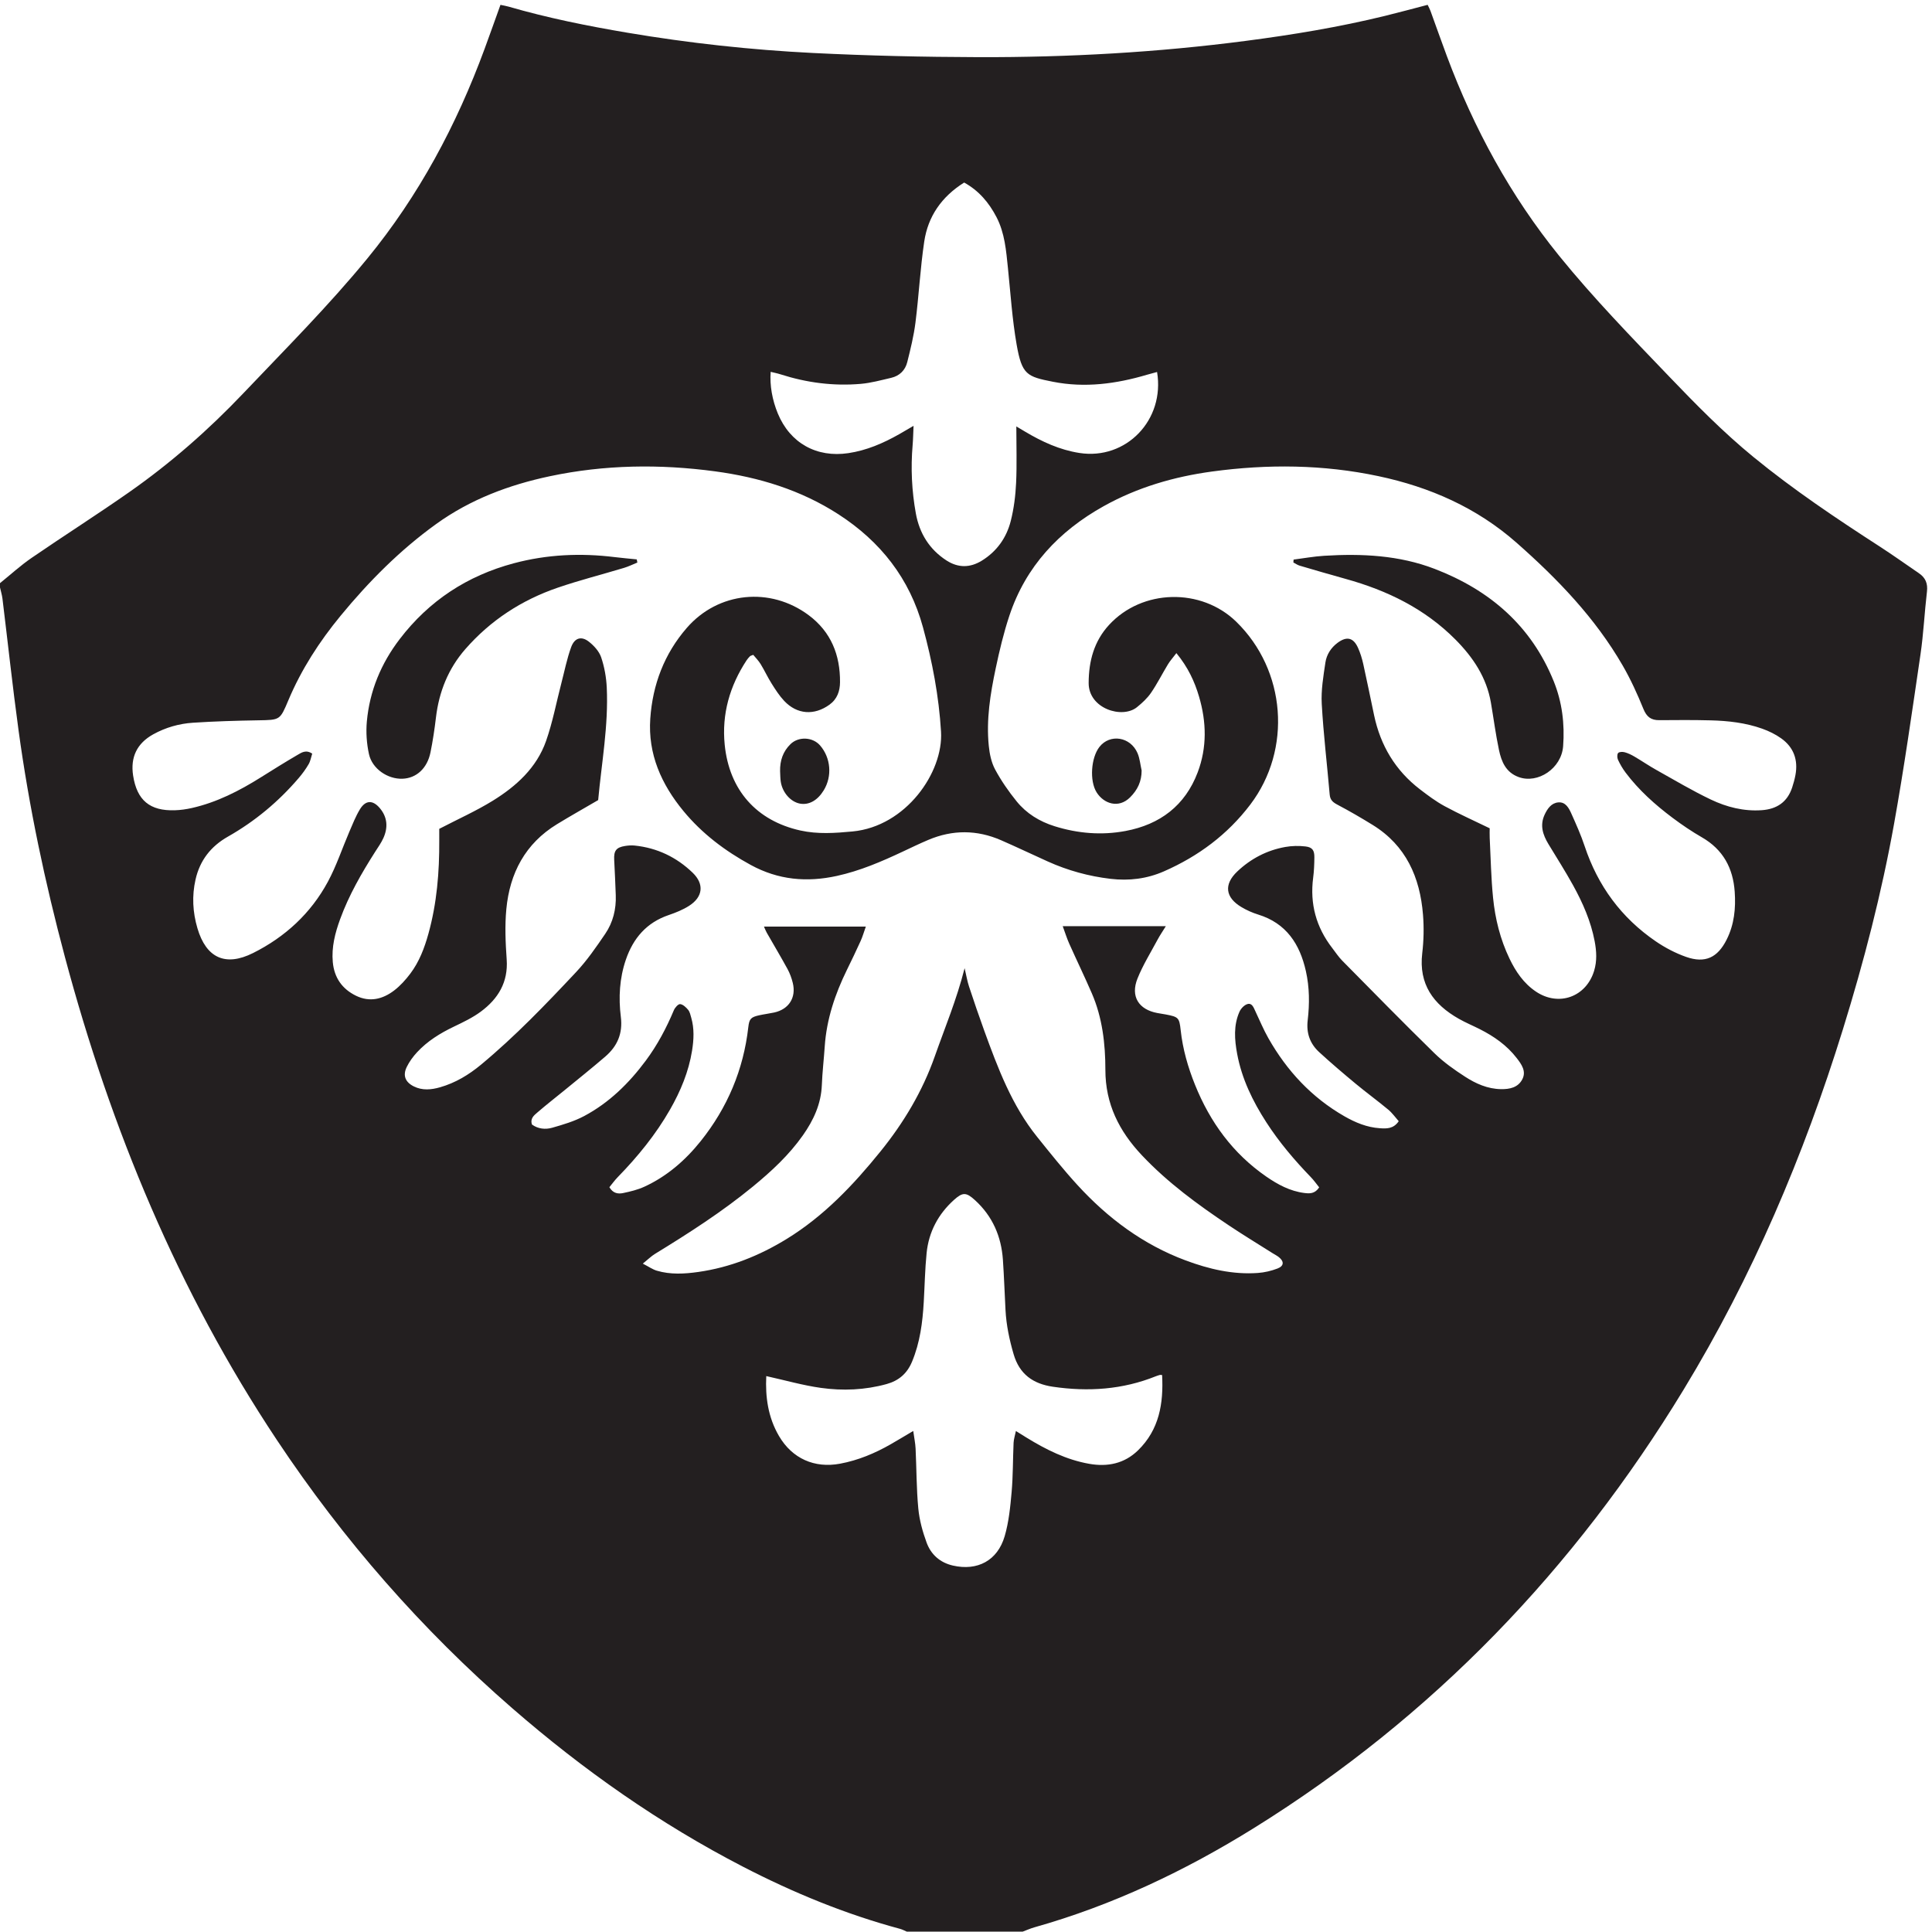<?xml version="1.0" encoding="UTF-8"?> <svg xmlns="http://www.w3.org/2000/svg" height="455.627" width="455.707" xml:space="preserve"><path style="fill:#231f20;fill-opacity:1;fill-rule:nonzero;stroke:none" d="M1358.97 985.301c-1.83-36.781 3.07-73.11 22.63-106.422 23.38-39.828 62.83-57.41 108.19-48.949 32.12 5.98 61.73 18.371 89.91 34.5 12.51 7.16 24.83 14.64 39.91 23.55 1.64-11.898 3.71-21.582 4.18-31.351 1.71-35.399 1.46-70.969 4.81-106.199 1.94-20.469 7.62-41.039 14.72-60.43 7.75-21.121 23.71-35.469 46.61-40.719 43.43-9.949 79.13 8.66 91.83 52.039 7.38 25.2 10.01 52.071 12.34 78.399 2.56 28.972 2.15 58.191 3.47 87.293.28 6.34 2.42 12.609 4.11 20.886 8.17-5.089 13.46-8.41 18.78-11.679 34.69-21.328 70.75-39.379 111.37-46.52 32.5-5.707 62.23.43 86.25 23.731 37.97 36.84 45.53 83.66 42.9 133.699-2.45.203-3.13.441-3.7.281-2.41-.699-4.85-1.359-7.17-2.301-59.16-23.847-120.29-27.867-182.86-18.687-35.08 5.148-59.24 22.109-69.64 57.778-7.49 25.7-12.95 51.5-14.36 78.17-1.57 29.72-2.58 59.47-4.61 89.16-2.83 41.46-18.4 77.34-49.39 105.66-15.65 14.3-21.88 14.56-37.44.53-27.87-25.12-44.68-56.69-48.47-94.02-2.93-28.93-3.41-58.11-5.09-87.18-2.08-36.15-6.62-71.7-20.75-105.63-8.77-21.038-23.47-33.718-45.07-39.71-38.48-10.668-77.77-12.239-116.78-6.77-31.66 4.442-62.69 13.36-96.68 20.891zm693.07 1780.759c-6.03-1.65-11.97-3.14-17.83-4.88-54.74-16.23-110.32-23.63-166.88-12.45-46.12 9.11-54.96 12.31-64.36 65.98-7.84 44.79-10.77 90.47-15.43 135.8-3.18 30.9-5.59 61.89-20.25 90.15-13.36 25.75-31.37 47.01-57.38 61.37-40.06-25.15-64.15-60.03-70.8-104.67-7.08-47.54-9.52-95.75-15.53-143.48-2.99-23.72-8.77-47.16-14.6-70.4-3.6-14.37-13.65-24.36-28.48-27.79-17.83-4.11-35.7-9.11-53.81-10.68-48.48-4.21-96.03 1.99-142.42 16.88-5.65 1.82-11.53 2.95-17.5 4.44-1.85-23.9 2.8-49.99 12.69-73.9 21.75-52.59 68.87-78.68 125.01-70.31 32.57 4.86 61.89 17.58 90.15 33.56 7.56 4.28 15.03 8.73 25.54 14.86-.62-13.38-.75-23.86-1.65-34.27-3.48-40.64-1.52-81.1 5.73-121.11 6.36-35.11 23.97-63.79 54.44-83.43 20.6-13.27 41.68-13.17 62.6-.26 26.69 16.48 43.77 40.74 51.29 70.41 5.56 21.91 8.4 44.85 9.47 67.47 1.54 32.72.39 65.56.39 100.18 5.11-3.04 10.3-6.14 15.49-9.23 30.1-17.91 61.38-32.42 96.53-37.87 82.5-12.79 151.75 58.29 137.59 143.63zm34.26-498.59c-6.24-8.21-11.18-13.64-14.91-19.8-10.19-16.77-19-34.43-30.06-50.58-6.65-9.7-15.78-18.1-25.02-25.56-26.13-21.09-85.73-2.56-85.6 42.92.12 39.16 9.69 74.26 36.2 103.08 58.76 63.89 163.46 66.1 225.55 5.62 88.32-86.02 99.21-226.36 24.91-324.28-40.35-53.18-92.22-91.7-153.11-118.41-30.33-13.3-61.97-17.14-94.77-13.28-38.65 4.55-75.71 14.76-111.16 30.72-27.7 12.46-55.1 25.61-82.94 37.74-42.83 18.66-86.06 18.81-129.1.57-15.14-6.41-29.98-13.55-44.86-20.56-37.84-17.81-76.06-34.28-117.25-43.31-53.42-11.72-104-7.14-152.68 19.42-45.6 24.89-86.31 55.53-119.39 95.61-39.17 47.46-63.21 101.05-58.86 163.93 4.17 60.4 24.87 115.03 64.85 161 55.67 64.01 147.86 73.25 215.99 22.51 39.77-29.62 56.03-70.65 55.66-118.98-.12-15.61-4.95-29.86-18.64-39.76-27.03-19.55-57.54-17.58-80.39 6.7-8.58 9.12-15.51 19.97-22.23 30.64-7.08 11.22-12.65 23.4-19.59 34.72-3.73 6.09-8.95 11.27-13.04 16.29-3.5-1.45-4.96-1.64-5.76-2.47-2.18-2.25-4.34-4.61-6.05-7.23-29.87-45.47-44.22-95.29-38.82-149.6 8.03-80.64 56.41-134.92 134.18-152.22 30.71-6.82 61.58-4.65 92.65-1.7 94.57 8.98 161.19 104.87 156.83 176.98-3.81 63.04-15.47 124.26-31.96 184.86-23.55 86.6-75.26 152.34-149.97 200.63-66.69 43.11-140.84 65.68-218.8 76.17-98.04 13.21-195.95 11.89-293.004-8.65-72.504-15.34-141.093-41.12-201.648-84.76-64.098-46.2-119.406-101.87-169.524-162.78-37.621-45.72-69.527-95.03-92.562-149.74-14.914-35.42-14.664-34.95-53.379-35.6-38.59-.64-77.215-1.76-115.715-4.28-24.75-1.62-48.715-8.45-70.625-20.59-28.89-16.01-40.637-40.7-35.644-73.1 6.746-43.77 29.601-63.02 74.027-61.57 10.059.32 20.23 1.75 30.059 3.97 44.425 10.04 84.304 30.47 122.574 54.5 21.441 13.47 42.929 26.87 64.789 39.64 7.176 4.2 15.152 9.82 26.18 2.31-2.012-6.21-3.075-13.1-6.344-18.72-5.071-8.7-11.117-16.98-17.676-24.64-35.758-41.78-77.512-76.62-125.281-103.7-30.657-17.38-49.938-42.29-57.633-76.27-6.57-29-5.02-57.86 3.383-86.36 15.492-52.57 49.5-68.56 98.726-43.9 56.864 28.47 102.414 70.37 132.676 126.53 15.223 28.26 25.379 59.24 38.117 88.86 5.739 13.34 11.114 27.02 18.586 39.38 9.969 16.48 22.699 17 35.164 2.39 13.77-16.16 14.973-34.54 6.469-53.36-3.883-8.59-9.523-16.41-14.621-24.41-24.191-37.98-46.582-76.92-62.063-119.38-8.933-24.51-15.437-49.62-12.996-76.15 2.543-27.56 16.493-47.58 41.153-59.62 24.359-11.9 47.371-6.17 67.675 9.35 10.883 8.32 20.426 18.98 28.719 29.98 15.817 20.98 25.028 45.42 32.012 70.53 15.062 54.13 19.562 109.57 19.246 165.53-.047 8.1-.008 16.19-.008 20.59 33.77 17.55 65.621 31.77 95.035 49.94 41.551 25.68 77.688 58.37 94.383 105.83 11.699 33.26 18.227 68.33 27.141 102.57 5.569 21.37 9.829 43.23 17.369 63.89 6.08 16.67 18.24 20.09 31.52 9.63 9.06-7.12 18.12-17.09 21.7-27.64 5.8-17.09 9.08-35.62 9.93-53.7 3.16-67.39-9.19-133.68-15.25-199.53-25.08-14.64-49.29-28.26-72.992-42.73-56.324-34.38-83.84-86.86-89.871-150.69-2.781-29.43-1.477-59.5.621-89.09 2.867-40.47-15.176-69.87-45.765-92.56-14.59-10.82-31.458-18.84-47.958-26.75-24.238-11.62-46.781-25.52-65.105-45.26-7.219-7.77-13.785-16.71-18.402-26.21-7.403-15.23-2.618-26.93 12.613-34.51 15.09-7.5 30.812-5.96 46.332-1.55 27.273 7.76 51.086 22.14 72.699 40.07 60.606 50.27 115.012 107.03 168.748 164.31 19.35 20.62 35.65 44.34 51.62 67.81 13.81 20.31 19.6 43.79 18.67 68.57-.79 20.88-1.66 41.77-2.78 62.63-.85 16.04 3.47 22.08 19.26 24.6 5.58.89 11.43 1.33 17.02.75 39.87-4.11 74.3-20.63 102.93-48.25 20.81-20.07 18.23-42.96-6.37-58.64-11.06-7.06-23.68-12.14-36.18-16.39-39.16-13.3-62.87-40.93-75.95-79.06-11.34-33.07-13.19-67.42-8.94-101.43 3.71-29.77-6.29-52.2-27.74-70.65-23.52-20.22-47.76-39.59-71.75-59.25-16.163-13.24-32.706-26.03-48.495-39.7-5.887-5.09-13.258-10.67-9.582-21.46 10.731-7.76 23.688-9.1 35.832-5.65 19.324 5.51 39.065 11.35 56.675 20.72 44.32 23.61 79.49 58.14 109.33 98.3 20.54 27.62 36.48 57.71 49.77 89.39 1.94 4.63 7.73 11.18 11.14 10.84 5.1-.51 10.5-5.67 14.19-10.14 3.04-3.68 4.1-9.15 5.5-13.99 5.58-19.31 4.58-38.85 1.45-58.41-6.01-37.39-20.34-71.7-38.99-104.36-25.3-44.29-57.25-83.46-92.76-119.9-5.5-5.65-10.14-12.15-14.87-17.89 6.56-11.3 15.78-12.17 24.36-10.39 12.91 2.67 26.06 5.88 37.96 11.37 39.86 18.39 72.37 46.65 99.54 80.6 47.38 59.21 75.93 126.65 84.52 202.25 1.67 14.69 4.49 17.82 19.63 21.13 8.66 1.9 17.5 2.96 26.16 4.83 26.11 5.64 39.45 26.47 33.09 52.5-2.09 8.52-5.2 17.07-9.4 24.76-11.83 21.65-24.51 42.83-36.74 64.27-1.94 3.4-3.29 7.15-4.95 10.82h180.63c-3.55-9.97-5.76-17.86-9.1-25.23-7.84-17.3-16.06-34.43-24.43-51.48-21.09-43.01-36.12-87.73-39.36-135.93-1.53-22.75-4.22-45.43-5.11-68.2-1.31-33.67-14.71-62.43-33.61-89.3-24.67-35.06-55.81-63.84-88.68-90.83-54.47-44.73-113.62-82.69-173.61-119.42-6.56-4.02-12.15-9.63-21.64-17.28 10.9-5.61 17.52-10.37 24.89-12.55 24.19-7.17 48.98-5.74 73.51-2.25 56.64 8.05 108.59 28.9 157.16 58.79 65.74 40.45 117.86 95.47 165.89 154.86 41.31 51.08 74.57 106.69 96.49 169.02 17.72 50.37 38.49 99.67 52.8 156.06 3.19-13.53 4.74-23.17 7.77-32.32 8.73-26.43 17.69-52.8 27.21-78.95 24.07-66.12 48.76-132.05 93.55-187.77 23.4-29.11 46.73-58.41 71.95-85.91 53.77-58.63 116.32-105.31 191.54-133.32 41.28-15.37 83.71-25.44 128.15-22.23 11.79.85 23.85 3.67 34.88 7.94 11.43 4.43 11.8 12.43 2.4 20-3.42 2.76-7.48 4.73-11.22 7.1-25.68 16.26-51.69 32.02-76.95 48.89-55.4 36.99-109.1 76.16-155.04 124.94-40.08 42.54-64.6 90.74-64.59 151.35 0 46.13-5.3 92.49-24.04 135.73-12.82 29.6-26.91 58.65-40.07 88.1-4.23 9.46-7.29 19.44-11.57 31.01h182.93c-5.61-9.1-10.58-16.31-14.68-23.97-12.23-22.83-26.06-45.07-35.65-68.98-12.67-31.6 2.11-55.02 35.29-61.13 4.99-.92 10.01-1.61 14.99-2.56 22.21-4.27 23.93-5.55 26.33-27.73 3.65-33.67 12.88-65.81 25.46-97.03 26.66-66.16 67.11-121.8 126.3-162.71 20.44-14.12 42.13-25.84 67.36-29.09 9.61-1.24 18.98-1.59 26.53 9.95-4.77 5.89-9.33 12.46-14.81 18.13-29.11 30.15-56.15 61.97-78.92 97.24-24.23 37.51-43.57 77.2-51.77 121.5-4.66 25.16-6.59 50.56 4.19 74.71 2.53 5.67 8.59 12 14.24 13.52 8.15 2.19 10.89-6.48 13.89-12.79 7.59-16 14.38-32.46 23.1-47.82 32.85-57.86 76.79-105.2 134.92-138.49 19.39-11.1 39.9-19.61 62.46-21.11 11.75-.79 24.23-1.56 33.76 12.43-6.07 6.82-11.48 14.62-18.52 20.47-18.98 15.79-38.98 30.36-57.98 46.13-21.9 18.18-43.6 36.65-64.57 55.9-16.29 14.97-23.06 33.65-20.37 56.54 3.41 29 3.25 58.26-3.18 87.01-10.77 48.14-34.78 85.13-84.77 100.5-10.2 3.14-20.23 7.66-29.41 13.1-28.88 17.1-31.75 40.32-7.45 63.3 23.98 22.66 52.5 37.6 85.08 43.4 11.63 2.07 23.97 2.3 35.71.95 12.35-1.43 15.99-6.86 15.86-19.47-.13-12.02-.58-24.12-2.14-36.03-6.07-46.4 5.36-87.88 33.91-124.79 5.81-7.51 11.06-15.6 17.68-22.32 54.27-54.98 108.33-110.19 163.56-164.2 16.16-15.81 35.1-29.17 54.16-41.49 19.13-12.38 40.01-21.76 63.8-22.14 15.52-.26 29.99 2.84 37.65 17.14 7.79 14.54-1.29 26.96-9.87 38.08-17.38 22.51-40.16 38.39-65.28 51.11-12.42 6.28-25.34 11.65-37.42 18.51-44.99 25.54-71.25 61.24-64.74 116.21 2.67 22.52 3.17 45.69 1.35 68.29-5.32 66.36-30.1 122.69-89.17 159.17-20.45 12.62-41.27 24.73-62.52 35.93-8.09 4.26-12.97 8.35-13.8 18.04-4.59 53.63-11.09 107.14-14.08 160.84-1.36 24.31 2.89 49.13 6.52 73.43 2.07 13.86 9.81 26.06 21.53 34.79 16.15 12.03 28.03 9.4 36.26-8.84 4.13-9.15 7.13-18.99 9.32-28.81 6.75-30.27 12.83-60.68 19.25-91.02 11.32-53.47 37.7-97.75 81.25-131.13 14.03-10.76 28.36-21.53 43.85-29.92 25.46-13.79 51.98-25.65 79.86-39.2 0-4.7-.27-10.94.04-17.14 1.79-35.4 2.42-70.92 5.94-106.15 3.72-37.27 12.73-73.6 29.06-107.68 11.08-23.13 25.19-43.99 46.92-58.62 40.31-27.14 89.08-9.71 103.24 36.79 5.32 17.48 4.29 35.05.93 52.66-6.71 35.24-20.96 67.7-38.11 98.81-13.75 24.93-29.11 48.96-43.85 73.34-9.93 16.43-15.51 33.33-6.73 52.17 5.03 10.8 11.97 20.72 24.33 21.75 12.67 1.06 18.58-9.87 22.97-19.68 8.52-19.03 17.11-38.16 23.67-57.92 23.37-70.41 65.06-127.09 126.15-168.86 16.53-11.3 34.91-20.93 53.76-27.56 33.83-11.9 55.83-1.32 71.87 30.55 13.55 26.92 16.41 55.59 14.34 85.07-2.95 41.99-20.68 74.81-58.12 96.39-18.06 10.4-35.45 22.18-52.14 34.68-31 23.23-59.8 49.01-83.24 80.15-5.28 7.01-9.78 14.78-13.48 22.73-1.59 3.43-1.83 9.55.23 12 1.9 2.25 8.02 2.36 11.71 1.35 6.01-1.64 11.84-4.5 17.25-7.68 13.11-7.69 25.67-16.33 38.92-23.74 31.98-17.89 63.56-36.72 96.59-52.46 28.08-13.39 58.33-21.08 90.2-18.86 26.72 1.85 45.45 14.34 53.99 40.32 2.36 7.19 4.41 14.54 5.79 21.98 4.97 26.78-2.98 49.21-25.2 65.06-10.14 7.23-21.82 12.94-33.58 17.14-29.49 10.52-60.42 14.03-91.53 14.83-30.39.78-60.82.57-91.23.32-14.56-.11-22.36 5.88-28.07 19.94-10.67 26.3-22.56 52.38-36.74 76.94-48.74 84.41-115.43 153.58-188.01 217.61-70.74 62.41-153.96 98.94-245.24 118.29-97.7 20.72-196.25 21.59-294.9 8.2-67.61-9.18-132.49-28.07-192.43-61.53-79.27-44.23-138-106.73-167.05-193.94-10.17-30.53-17.66-62.1-24.32-93.63-9.57-45.28-16.99-91.1-12.26-137.62 1.44-14.22 4.56-29.33 11.23-41.72 10.72-19.91 23.84-38.86 38.11-56.47 17.46-21.55 40.62-35.8 67.36-44.16 41.31-12.91 83.46-16.36 125.8-8.43 60.98 11.42 105.62 44.92 127.96 103.96 16.71 44.14 15.68 89.33 2.43 134.31-7.9 26.86-19.46 51.9-40.2 77.19zM1813.63 0h-205.32c-3.99 1.672-7.84 3.84-11.97 4.95-96.99 26.09-189.26 64.09-278.36 110.101-148.23 76.551-283.63 171.769-409.394 281.09C747.883 535.82 608.961 694.648 491.121 871.832 315.813 1135.42 196.609 1423.84 115.109 1728.62c-35.347 132.19-63.62 265.96-82.168 401.59-10.636 77.78-19.015 155.88-28.574 233.81-.824 6.72-2.883 13.29-4.367 19.93v7.6c18.602 15 36.328 31.26 55.965 44.74 57.418 39.42 116.273 76.77 173.308 116.73 73.344 51.38 140.434 110.2 202.204 175.2 74.628 78.52 151.222 155.2 220.003 239.11 91.317 111.4 158.051 236.51 207.715 371.18 9.578 25.97 18.789 52.07 28.364 78.65 5.742-1.25 10.046-1.92 14.203-3.12 69.41-20.13 140.068-34.34 211.288-46.36 108.82-18.35 218.38-30.38 328.45-35.88 98.02-4.89 196.24-7.14 294.38-7.41 158.5-.43 316.58 8.36 473.88 28.91 82.93 10.83 165.34 24.4 246.62 44.31 25.03 6.13 49.9 12.91 75.52 19.56 1.94-4.1 3.77-7.31 5.02-10.73 9.75-26.74 19.14-53.63 29.11-80.29 48.02-128.45 112.69-247.54 199.29-354.33 60.74-74.9 127.9-143.93 194.53-213.46 47.8-49.87 96.14-99.13 149.72-143 71.21-58.31 147.48-109.36 224.64-159.23 23.38-15.12 46.02-31.38 69.04-47.07 11.59-7.89 15.87-18.15 14.17-32.51-4.38-37.11-6.06-74.58-11.49-111.51-14.71-100.2-28.93-200.53-46.82-300.18-22.16-123.43-53.61-244.77-90.74-364.59-69.41-223.99-160.52-438.46-282.56-639.098-193.5-318.141-444.71-580.082-761.64-777.223-121.99-75.89-250.9-137.14-389.67-176.277-7.11-2-13.92-5.09-20.87-7.672" transform="matrix(.133 0 0 -.133 0 455.627)"></path><path style="fill:#231f20;fill-opacity:1;fill-rule:nonzero;stroke:none" d="M1130.36 2428.11c-7.85-3.18-15.51-7-23.59-9.44-39.19-11.81-78.95-21.89-117.641-35.14-63.879-21.87-119.145-57.81-163.785-108.87-30.383-34.74-46.801-75.79-52.215-121.57-2.441-20.66-5.543-41.3-9.68-61.68-5.761-28.38-25.004-45.79-49.656-46.71-26.078-.98-53.691 17.47-59.434 43.63-4.121 18.79-5.507 38.96-3.746 58.11 4.981 54.02 25.149 102.59 58.168 145.79 52.078 68.15 119.883 112.55 202.532 134.59 58.785 15.68 118.387 18.38 178.617 10.95 13.08-1.61 26.21-2.72 39.32-4.06l1.11-5.6M2294.2 2433.35c18.05 2.31 36.04 5.62 54.17 6.74 66.69 4.12 132.88 1.05 196.02-23.23 97.4-37.46 171.23-100.67 211.1-199.31 14.94-36.96 19.68-75.71 16.69-115.22-3-39.49-44.91-67.08-78.83-54.69-22.82 8.33-30.58 27.4-34.94 47.99-5.87 27.75-9.49 55.96-14.3 83.94-7.69 44.7-31.49 80.3-62.83 111.88-54.51 54.92-121.3 87.28-194.84 107.66-27.31 7.57-54.52 15.51-81.7 23.53-3.87 1.15-7.33 3.7-10.98 5.61.15 1.7.3 3.4.44 5.1M1383.47 2057.99c-.38 18.6 4.96 34.91 18.5 48.11 14.24 13.88 39.34 12.74 52.44-2.37 19.08-22.01 21.73-54.6 6.46-79.58-10.9-17.84-26.02-26.38-41.83-23.64-16.43 2.86-31.21 19.19-34.32 38.55-1 6.22-.86 12.62-1.25 18.93M2024.67 2059.4c.04-19.32-7.17-34.45-20.47-47.71-20.3-20.25-46.56-11.43-59.31 8.76-12.94 20.47-9.99 61.55 4.91 80.63 18.57 23.78 54.96 18.27 67.56-10.93 4.11-9.53 4.96-20.46 7.31-30.75" transform="matrix(.133 0 0 -.133 0 455.627)"></path></svg> 